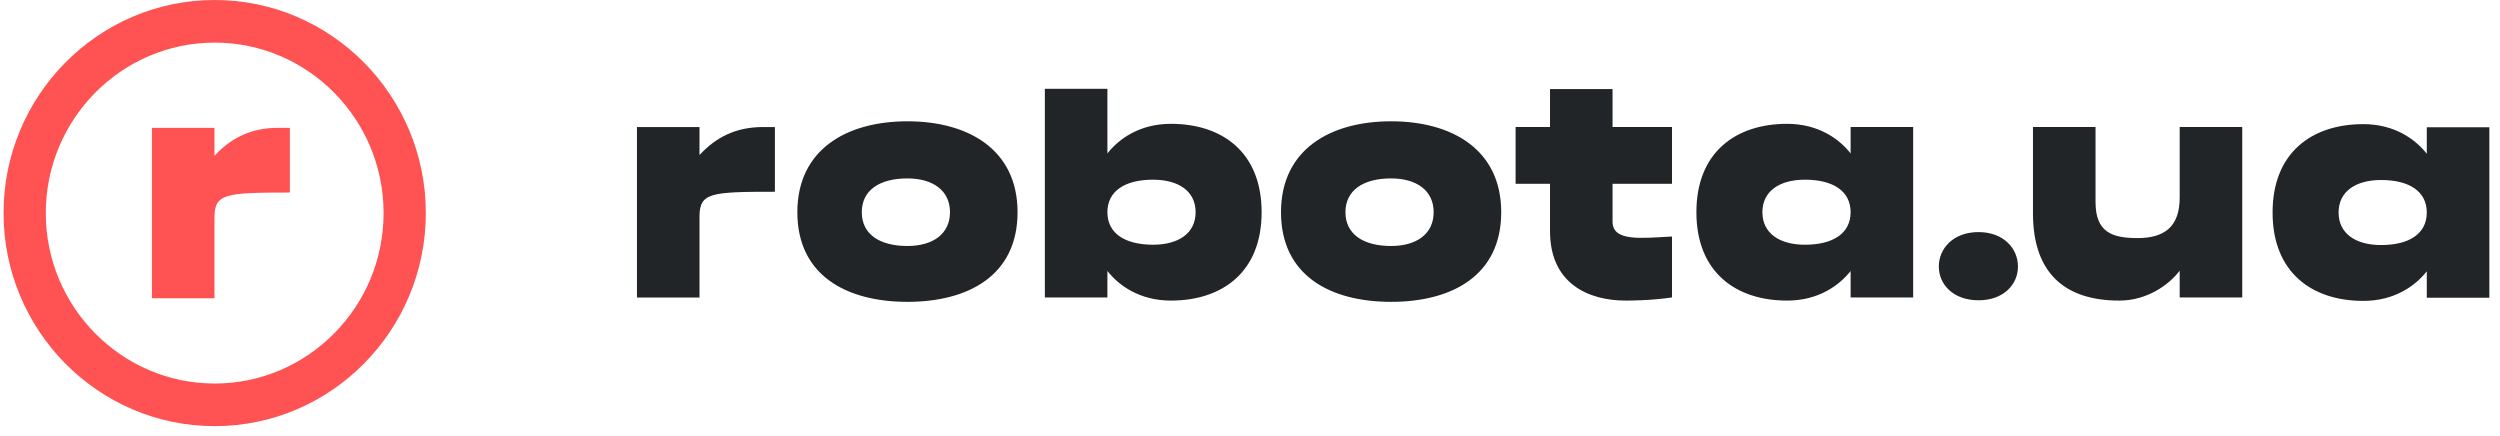 <svg width="195" height="34" viewBox="0 0 195 34" fill="none" xmlns="http://www.w3.org/2000/svg">
<g clip-path="url(#clip0_92_4)">
<path fill-rule="evenodd" clip-rule="evenodd" d="M54.562 12.092C55.845 10.701 57.406 9.909 59.515 9.909H60.442V14.957C55.416 14.957 54.562 15.031 54.562 16.902V23.205H49.683V9.909H54.562V12.092ZM91.33 9.658C95.307 9.658 98.406 11.85 98.406 16.552C98.406 21.255 95.307 23.446 91.33 23.446C88.874 23.446 87.251 22.25 86.378 21.137V23.2H81.498V6.925H86.378V11.967C87.251 10.854 88.874 9.658 91.33 9.658ZM89.94 19.088C91.916 19.088 93.258 18.201 93.258 16.552C93.258 14.902 91.916 14.016 89.94 14.016C87.744 14.016 86.377 14.902 86.377 16.552C86.377 18.201 87.744 19.088 89.94 19.088ZM108.507 9.461C113.241 9.461 117.095 11.652 117.095 16.552C117.095 21.501 113.241 23.544 108.507 23.544C103.773 23.544 99.918 21.501 99.918 16.552C99.918 11.652 103.773 9.461 108.507 9.461ZM108.507 19.187C110.483 19.187 111.825 18.251 111.825 16.552C111.825 14.852 110.483 13.917 108.507 13.917C106.311 13.917 104.945 14.852 104.945 16.552C104.945 18.251 106.311 19.187 108.507 19.187ZM70.781 9.461C75.514 9.461 79.369 11.652 79.369 16.552C79.369 21.501 75.514 23.544 70.781 23.544C66.047 23.544 62.193 21.501 62.193 16.552C62.193 11.652 66.047 9.461 70.781 9.461ZM70.781 19.187C72.757 19.187 74.099 18.251 74.099 16.552C74.099 14.852 72.757 13.917 70.781 13.917C68.585 13.917 67.219 14.852 67.219 16.552C67.219 18.251 68.585 19.187 70.781 19.187ZM125.78 6.949V9.904H130.416V14.336H125.78V17.291C125.78 18.866 128.026 18.571 130.416 18.448V23.2C128.782 23.446 127.098 23.446 126.806 23.446C123.951 23.446 120.901 22.165 120.901 18.029V14.336H118.217V9.904H120.901V6.949H125.78ZM144.348 11.967V9.904H149.227V23.2H144.348V21.137C143.474 22.25 141.851 23.446 139.395 23.446C135.418 23.446 132.319 21.255 132.319 16.552C132.319 11.85 135.418 9.658 139.395 9.658C141.851 9.658 143.474 10.854 144.348 11.967ZM140.785 19.088C142.981 19.088 144.348 18.201 144.348 16.552C144.348 14.902 142.981 14.016 140.785 14.016C138.81 14.016 137.467 14.902 137.467 16.552C137.467 18.201 138.81 19.088 140.785 19.088ZM189.289 9.928H194.17V23.224H189.289V21.161C188.416 22.275 186.792 23.47 184.336 23.47C180.359 23.47 177.261 21.279 177.261 16.576C177.261 11.874 180.359 9.682 184.336 9.682C186.792 9.682 188.416 10.878 189.289 11.992V9.928ZM185.727 19.113C187.924 19.113 189.289 18.226 189.289 16.576C189.289 14.927 187.924 14.041 185.727 14.041C183.751 14.041 182.41 14.927 182.41 16.576C182.41 18.226 183.751 19.113 185.727 19.113ZM154.327 18.103C156.278 18.103 157.401 19.384 157.401 20.787C157.401 22.191 156.278 23.422 154.327 23.422C152.351 23.422 151.228 22.191 151.228 20.787C151.228 19.384 152.351 18.103 154.327 18.103ZM170.015 15.419V9.904H174.895V23.2H170.015V21.114C169.178 22.222 167.469 23.446 165.306 23.446C160.963 23.446 158.572 21.206 158.572 16.65V9.904H163.452V15.764C163.452 18.079 164.696 18.571 166.721 18.571C168.77 18.571 170.015 17.734 170.015 15.419Z" fill="#212527"/>
<path fill-rule="evenodd" clip-rule="evenodd" d="M16.729 12.155V9.972H11.849V23.267H16.729V16.964C16.729 15.093 17.582 15.019 22.608 15.019V9.972H21.681C19.573 9.972 18.011 10.764 16.729 12.155Z" fill="#FF5252"/>
<path fill-rule="evenodd" clip-rule="evenodd" d="M0.277 16.619C0.277 7.454 7.663 0 16.746 0C25.828 0 33.214 7.454 33.214 16.619C33.214 25.785 25.828 33.239 16.746 33.239C7.663 33.239 0.277 25.785 0.277 16.619ZM3.571 16.619C3.571 23.949 9.483 29.915 16.746 29.915C24.009 29.915 29.92 23.949 29.92 16.619C29.92 9.29 24.009 3.324 16.746 3.324C9.483 3.324 3.571 9.29 3.571 16.619Z" fill="#FF5252"/>
</g>
<defs>
<clipPath id="clip0_92_4">
<rect width="195" height="33.239" fill="white"/>
</clipPath>
</defs>
</svg>
